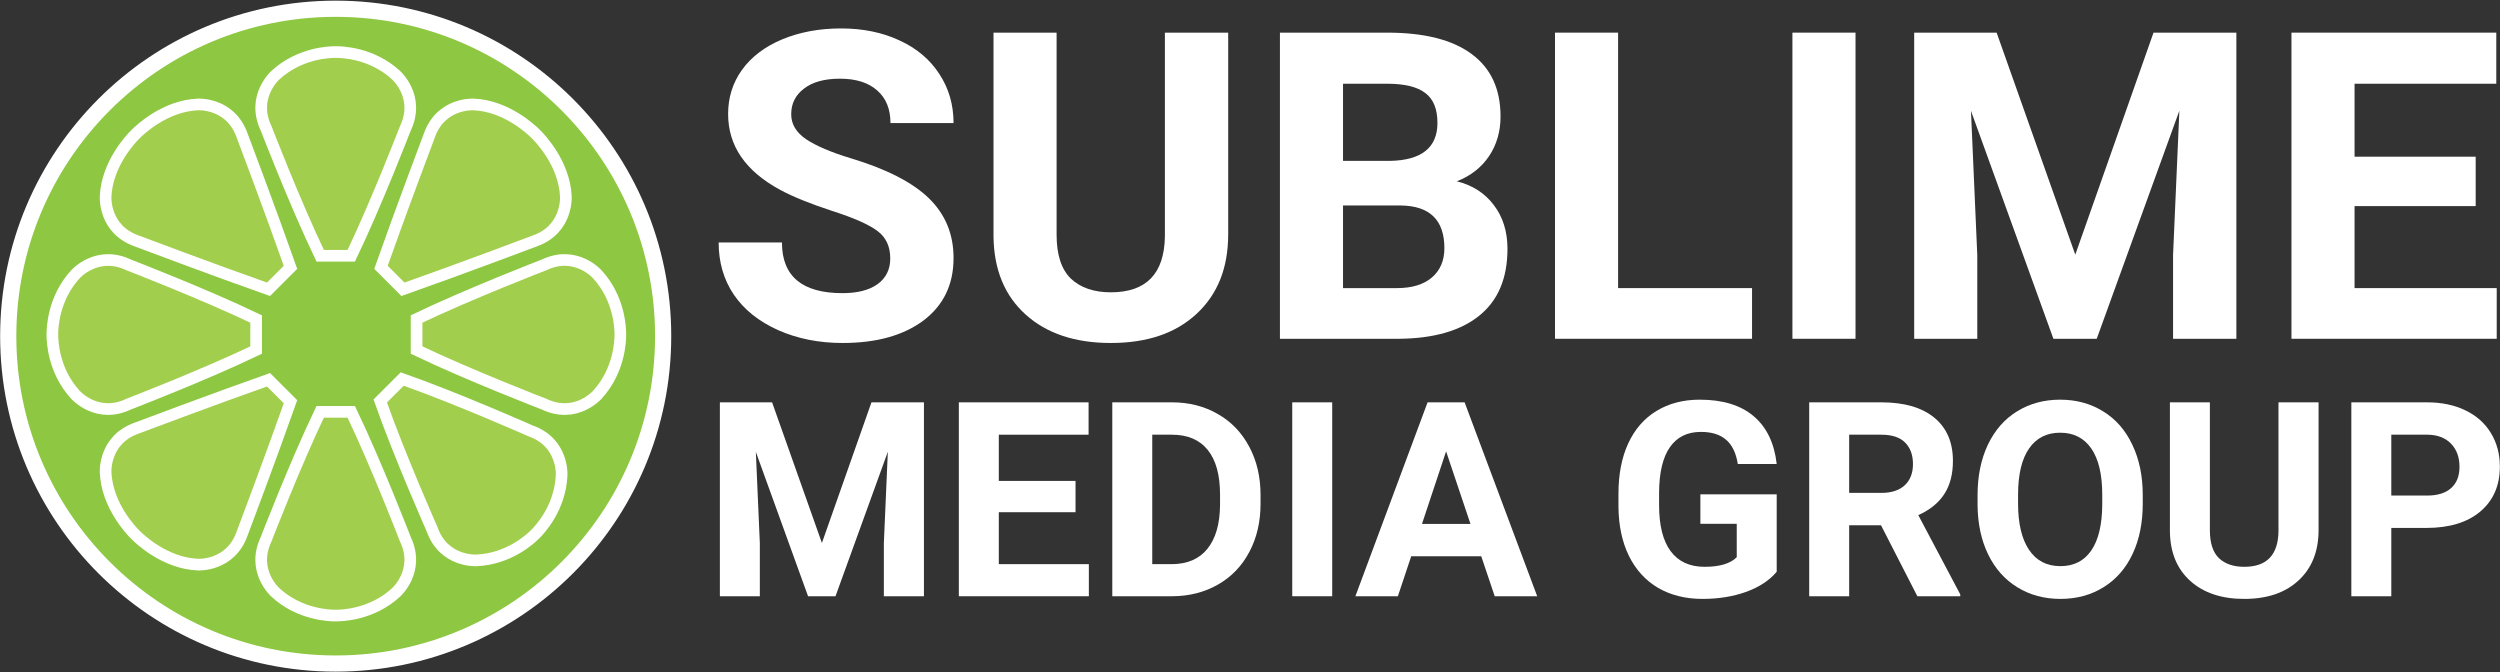 <?xml version="1.0" encoding="UTF-8"?> <svg xmlns="http://www.w3.org/2000/svg" width="878" height="236" viewBox="0 0 878 236" fill="none"><rect x="0" y="0" width="878" height="236" fill="#333333" stroke="none"/><path d="M232.899 118.059C232.899 181.558 181.41 233.038 117.896 233.038C54.379 233.038 2.89 181.558 2.89 118.059C2.89 54.55 54.379 3.07 117.896 3.07C181.41 3.07 232.899 54.55 232.899 118.059Z" fill="#8EC741"></path><path d="M232.899 118.059C232.899 181.558 181.41 233.038 117.896 233.038C54.379 233.038 2.89 181.558 2.89 118.059C2.89 54.55 54.379 3.07 117.896 3.07C181.41 3.07 232.899 54.55 232.899 118.059Z" stroke="white" stroke-width="5.684"></path><path d="M209.77 96.325C209.77 96.325 202.179 87.73 191.056 93.041C191.056 93.041 164.76 103.18 146.301 112.03V122.942C164.76 131.792 191.056 141.928 191.056 141.928C202.179 147.242 209.77 138.654 209.77 138.654C217.594 130.136 217.877 119.626 217.866 117.484C217.877 115.346 217.594 104.836 209.77 96.325Z" fill="#A2CE4D"></path><path d="M209.77 96.325C209.77 96.325 202.179 87.73 191.056 93.041C191.056 93.041 164.76 103.18 146.301 112.03V122.942C164.76 131.792 191.056 141.928 191.056 141.928C202.179 147.242 209.77 138.654 209.77 138.654C217.594 130.136 217.877 119.626 217.866 117.484C217.877 115.346 217.594 104.836 209.77 96.325Z" stroke="white" stroke-width="4.093"></path><path d="M197.244 166.875C197.244 166.875 197.957 155.436 186.334 151.327C186.334 151.327 160.569 139.905 141.258 133.113L133.541 140.824C140.335 160.138 151.755 185.896 151.755 185.896C155.868 197.516 167.31 196.804 167.31 196.804C178.866 196.322 186.498 189.089 188.005 187.566C189.525 186.063 196.755 178.433 197.244 166.875Z" fill="#A2CE4D"></path><path d="M197.244 166.875C197.244 166.875 197.957 155.436 186.334 151.327C186.334 151.327 160.569 139.905 141.258 133.113L133.541 140.824C140.335 160.138 151.755 185.896 151.755 185.896C155.868 197.516 167.31 196.804 167.31 196.804C178.866 196.322 186.498 189.089 188.005 187.566C189.525 186.063 196.755 178.433 197.244 166.875Z" stroke="white" stroke-width="4.093"></path><path d="M96.744 26.375C96.744 26.375 88.147 33.963 93.459 45.085C93.459 45.085 103.6 71.376 112.452 89.831H123.362C132.217 71.376 142.358 45.085 142.358 45.085C147.667 33.963 139.073 26.375 139.073 26.375C130.557 18.552 120.045 18.269 117.907 18.279C115.768 18.269 105.256 18.552 96.744 26.375Z" fill="#A2CE4D"></path><path d="M96.744 26.375C96.744 26.375 88.147 33.963 93.459 45.085C93.459 45.085 103.6 71.376 112.452 89.831H123.362C132.217 71.376 142.358 45.085 142.358 45.085C147.667 33.963 139.073 26.375 139.073 26.375C130.557 18.552 120.045 18.269 117.907 18.279C115.768 18.269 105.256 18.552 96.744 26.375Z" stroke="white" stroke-width="4.093"></path><path d="M96.744 208.083C96.744 208.083 88.147 200.508 93.459 189.376C93.459 189.376 103.6 163.088 112.452 144.633H123.362C132.217 163.088 142.358 189.376 142.358 189.376C147.667 200.508 139.073 208.083 139.073 208.083C130.557 215.917 120.045 216.189 117.907 216.189C115.768 216.189 105.256 215.917 96.744 208.083Z" fill="#A2CE4D"></path><path d="M96.744 208.083C96.744 208.083 88.147 200.508 93.459 189.376C93.459 189.376 103.6 163.088 112.452 144.633H123.362C132.217 163.088 142.358 189.376 142.358 189.376C147.667 200.508 139.073 208.083 139.073 208.083C130.557 215.917 120.045 216.189 117.907 216.189C115.768 216.189 105.256 215.917 96.744 208.083Z" stroke="white" stroke-width="4.093"></path><path d="M26.492 96.325C26.492 96.325 34.078 87.737 45.202 93.041C45.202 93.041 71.501 103.184 89.956 112.03V122.942C71.501 131.792 45.202 141.928 45.202 141.928C34.078 147.242 26.492 138.647 26.492 138.647C18.667 130.136 18.381 119.63 18.391 117.488C18.381 115.35 18.667 104.84 26.492 96.325Z" fill="#A2CE4D"></path><path d="M26.492 96.325C26.492 96.325 34.078 87.737 45.202 93.041C45.202 93.041 71.501 103.184 89.956 112.03V122.942C71.501 131.792 45.202 141.928 45.202 141.928C34.078 147.242 26.492 138.647 26.492 138.647C18.667 130.136 18.381 119.63 18.391 117.488C18.381 115.35 18.667 104.84 26.492 96.325Z" stroke="white" stroke-width="4.093"></path><path d="M69.483 36.68C69.483 36.68 80.924 35.967 85.034 47.588C85.034 47.588 95.227 74.579 102.02 93.89L94.305 101.601C74.993 94.805 47.998 84.617 47.998 84.617C36.378 80.508 37.088 69.066 37.088 69.066C37.577 57.511 46.038 48.654 47.558 47.148C49.064 45.628 57.926 37.166 69.483 36.68Z" fill="#A2CE4D"></path><path d="M69.483 36.68C69.483 36.68 80.924 35.967 85.034 47.588C85.034 47.588 95.227 74.579 102.02 93.89L94.305 101.601C74.993 94.805 47.998 84.617 47.998 84.617C36.378 80.508 37.088 69.066 37.088 69.066C37.577 57.511 46.038 48.654 47.558 47.148C49.064 45.628 57.926 37.166 69.483 36.68Z" stroke="white" stroke-width="4.093"></path><path d="M69.483 198.292C69.483 198.292 80.921 199.005 85.03 187.384C85.03 187.384 95.224 160.39 102.02 141.086L94.305 133.371C74.993 140.167 47.998 150.356 47.998 150.356C36.375 154.464 37.088 165.903 37.088 165.903C37.574 177.455 46.038 186.322 47.558 187.824C49.06 189.341 57.922 197.81 69.483 198.292Z" fill="#A2CE4D"></path><path d="M69.483 198.292C69.483 198.292 80.921 199.005 85.03 187.384C85.03 187.384 95.224 160.39 102.02 141.086L94.305 133.371C74.993 140.167 47.998 150.356 47.998 150.356C36.375 154.464 37.088 165.903 37.088 165.903C37.574 177.455 46.038 186.322 47.558 187.824C49.06 189.341 57.922 197.81 69.483 198.292Z" stroke="white" stroke-width="4.093"></path><path d="M166.338 36.68C166.338 36.68 154.893 35.967 150.784 47.588C150.784 47.588 140.593 74.579 133.797 93.89L141.509 101.601C160.824 94.805 187.819 84.617 187.819 84.617C199.439 80.508 198.729 69.066 198.729 69.066C198.244 57.511 189.78 48.654 188.256 47.148C186.754 45.628 177.895 37.166 166.338 36.68Z" fill="#A2CE4D"></path><path d="M166.338 36.68C166.338 36.68 154.893 35.967 150.784 47.588C150.784 47.588 140.593 74.579 133.797 93.89L141.509 101.601C160.824 94.805 187.819 84.617 187.819 84.617C199.439 80.508 198.729 69.066 198.729 69.066C198.244 57.511 189.78 48.654 188.256 47.148C186.754 45.628 177.895 37.166 166.338 36.68Z" stroke="white" stroke-width="4.093"></path><path d="M312.657 90.771C312.657 86.587 311.18 83.387 308.226 81.171C305.272 78.907 299.954 76.544 292.273 74.082C284.592 71.572 278.511 69.11 274.03 66.698C261.819 60.102 255.714 51.216 255.714 40.041C255.714 34.232 257.339 29.063 260.588 24.534C263.887 19.956 268.59 16.387 274.695 13.827C280.85 11.267 287.743 9.987 295.375 9.987C303.056 9.987 309.9 11.39 315.907 14.196C321.914 16.953 326.567 20.866 329.866 25.937C333.214 31.008 334.888 36.767 334.888 43.216H312.731C312.731 38.293 311.18 34.478 308.078 31.77C304.976 29.014 300.619 27.635 295.005 27.635C289.589 27.635 285.38 28.792 282.376 31.106C279.373 33.37 277.871 36.373 277.871 40.115C277.871 43.61 279.619 46.539 283.115 48.902C286.66 51.265 291.854 53.48 298.698 55.548C311.303 59.339 320.486 64.04 326.247 69.652C332.007 75.264 334.888 82.254 334.888 90.623C334.888 99.927 331.367 107.238 324.326 112.555C317.285 117.822 307.807 120.456 295.892 120.456C287.62 120.456 280.087 118.954 273.292 115.951C266.497 112.899 261.302 108.739 257.708 103.472C254.163 98.204 252.39 92.1 252.39 85.159H274.621C274.621 97.023 281.711 102.955 295.892 102.955C301.16 102.955 305.272 101.897 308.226 99.78C311.18 97.614 312.657 94.611 312.657 90.771Z" fill="white"></path><path d="M431.344 11.464V82.279C431.344 94.045 427.651 103.349 420.266 110.192C412.929 117.034 402.885 120.456 390.132 120.456C377.577 120.456 367.606 117.133 360.221 110.487C352.835 103.841 349.068 94.709 348.921 83.091V11.464H371.077V82.427C371.077 89.466 372.751 94.611 376.1 97.86C379.497 101.06 384.175 102.66 390.132 102.66C402.589 102.66 408.916 96.112 409.113 83.017V11.464H431.344Z" fill="white"></path><path d="M449.513 118.979V11.464H487.179C500.227 11.464 510.124 13.974 516.87 18.996C523.615 23.968 526.988 31.278 526.988 40.927C526.988 46.194 525.634 50.847 522.926 54.883C520.218 58.871 516.451 61.8 511.626 63.671C517.14 65.049 521.473 67.83 524.625 72.015C527.825 76.199 529.425 81.319 529.425 87.374C529.425 97.712 526.126 105.54 519.528 110.856C512.931 116.173 503.526 118.88 491.315 118.979H449.513ZM471.67 72.163V101.183H490.651C495.87 101.183 499.932 99.952 502.837 97.491C505.791 94.98 507.268 91.534 507.268 87.153C507.268 77.307 502.172 72.31 491.98 72.163H471.67ZM471.67 56.508H488.066C499.243 56.311 504.831 51.856 504.831 43.142C504.831 38.269 503.403 34.773 500.547 32.657C497.741 30.491 493.285 29.407 487.179 29.407H471.67V56.508Z" fill="white"></path><path d="M568.274 101.183H615.32V118.979H546.117V11.464H568.274V101.183Z" fill="white"></path><path d="M651.657 118.979H629.5V11.464H651.657V118.979Z" fill="white"></path><path d="M701.215 11.464L728.837 89.442L756.312 11.464H785.411V118.979H763.18V89.59L765.396 38.859L736.37 118.979H721.156L692.204 38.933L694.42 89.59V118.979H672.263V11.464H701.215Z" fill="white"></path><path d="M869.459 72.384H826.918V101.183H876.845V118.979H804.761V11.464H876.697V29.407H826.918V55.031H869.459V72.384Z" fill="white"></path><path d="M271.159 141.301L288.655 190.692L306.057 141.301H324.489V209.401H310.408V190.785L311.811 158.653L293.426 209.401H283.79L265.452 158.7L266.855 190.785V209.401H252.821V141.301H271.159Z" fill="white"></path><path d="M377.725 179.888H350.779V198.129H382.403V209.401H336.745V141.301H382.31V152.666H350.779V168.896H377.725V179.888Z" fill="white"></path><path d="M390.637 209.401V141.301H411.594C417.582 141.301 422.931 142.657 427.64 145.37C432.38 148.051 436.076 151.887 438.727 156.876C441.378 161.834 442.703 167.477 442.703 173.807V176.941C442.703 183.271 441.393 188.899 438.774 193.826C436.185 198.752 432.521 202.572 427.78 205.285C423.04 207.998 417.691 209.37 411.735 209.401H390.637ZM404.671 152.666V198.129H411.454C416.943 198.129 421.137 196.336 424.038 192.75C426.938 189.164 428.42 184.035 428.482 177.362V173.76C428.482 166.838 427.047 161.6 424.178 158.045C421.309 154.459 417.114 152.666 411.594 152.666H404.671Z" fill="white"></path><path d="M467.871 209.401H453.837V141.301H467.871V209.401Z" fill="white"></path><path d="M520.219 195.369H495.612L490.934 209.401H476.011L501.366 141.301H514.371L539.867 209.401H524.944L520.219 195.369ZM499.401 184.004H516.43L507.869 158.513L499.401 184.004Z" fill="white"></path><path d="M623.978 200.795C621.452 203.819 617.881 206.174 613.265 207.857C608.65 209.51 603.535 210.336 597.921 210.336C592.027 210.336 586.85 209.058 582.39 206.501C577.962 203.913 574.531 200.171 572.098 195.276C569.697 190.38 568.465 184.627 568.403 178.017V173.386C568.403 166.589 569.541 160.711 571.818 155.753C574.126 150.764 577.431 146.96 581.735 144.341C586.07 141.69 591.138 140.365 596.939 140.365C605.016 140.365 611.332 142.298 615.885 146.165C620.438 150 623.136 155.597 623.978 162.956H610.318C609.694 159.058 608.307 156.205 606.155 154.397C604.034 152.588 601.102 151.684 597.36 151.684C592.588 151.684 588.955 153.477 586.46 157.063C583.965 160.649 582.702 165.981 582.671 173.059V177.409C582.671 184.549 584.027 189.944 586.741 193.592C589.454 197.24 593.43 199.064 598.67 199.064C603.94 199.064 607.698 197.942 609.944 195.697V183.957H597.173V173.62H623.978V200.795Z" fill="white"></path><path d="M660.607 184.471H649.427V209.401H635.393V141.301H660.701C668.747 141.301 674.953 143.094 679.32 146.679C683.686 150.265 685.869 155.332 685.869 161.88C685.869 166.526 684.855 170.408 682.828 173.527C680.832 176.614 677.791 179.077 673.706 180.917L688.442 208.746V209.401H673.378L660.607 184.471ZM649.427 173.106H660.748C664.272 173.106 667.001 172.217 668.934 170.44C670.868 168.631 671.835 166.152 671.835 163.003C671.835 159.791 670.915 157.265 669.075 155.426C667.266 153.586 664.474 152.666 660.701 152.666H649.427V173.106Z" fill="white"></path><path d="M752.531 176.894C752.531 183.598 751.346 189.476 748.976 194.527C746.606 199.579 743.206 203.476 738.778 206.22C734.38 208.964 729.328 210.336 723.621 210.336C717.976 210.336 712.939 208.98 708.511 206.267C704.082 203.554 700.651 199.688 698.219 194.668C695.786 189.616 694.554 183.816 694.523 177.268V173.901C694.523 167.197 695.724 161.303 698.125 156.221C700.558 151.107 703.973 147.194 708.37 144.481C712.799 141.737 717.851 140.365 723.527 140.365C729.203 140.365 734.24 141.737 738.637 144.481C743.066 147.194 746.481 151.107 748.882 156.221C751.315 161.303 752.531 167.181 752.531 173.854V176.894ZM738.31 173.807C738.31 166.667 737.031 161.241 734.474 157.531C731.917 153.82 728.268 151.965 723.527 151.965C718.818 151.965 715.185 153.804 712.627 157.484C710.07 161.132 708.776 166.495 708.745 173.573V176.894C708.745 183.848 710.023 189.242 712.581 193.077C715.138 196.913 718.818 198.83 723.621 198.83C728.33 198.83 731.948 196.991 734.474 193.311C737 189.601 738.279 184.206 738.31 177.128V173.807Z" fill="white"></path><path d="M814.282 141.301V186.155C814.282 193.607 811.943 199.501 807.264 203.835C802.618 208.169 796.255 210.336 788.178 210.336C780.225 210.336 773.91 208.231 769.232 204.022C764.554 199.813 762.168 194.028 762.074 186.67V141.301H776.109V186.249C776.109 190.708 777.169 193.966 779.29 196.024C781.442 198.051 784.404 199.064 788.178 199.064C796.068 199.064 800.076 194.917 800.201 186.623V141.301H814.282Z" fill="white"></path><path d="M839.824 185.407V209.401H825.79V141.301H852.361C857.476 141.301 861.967 142.236 865.834 144.107C869.732 145.978 872.726 148.644 874.816 152.105C876.905 155.535 877.95 159.448 877.95 163.845C877.95 170.518 875.658 175.787 871.073 179.654C866.52 183.489 860.204 185.407 852.127 185.407H839.824ZM839.824 174.041H852.361C856.072 174.041 858.895 173.168 860.828 171.422C862.793 169.676 863.775 167.181 863.775 163.938C863.775 160.602 862.793 157.905 860.828 155.847C858.863 153.789 856.15 152.729 852.688 152.666H839.824V174.041Z" fill="white"></path></svg> 